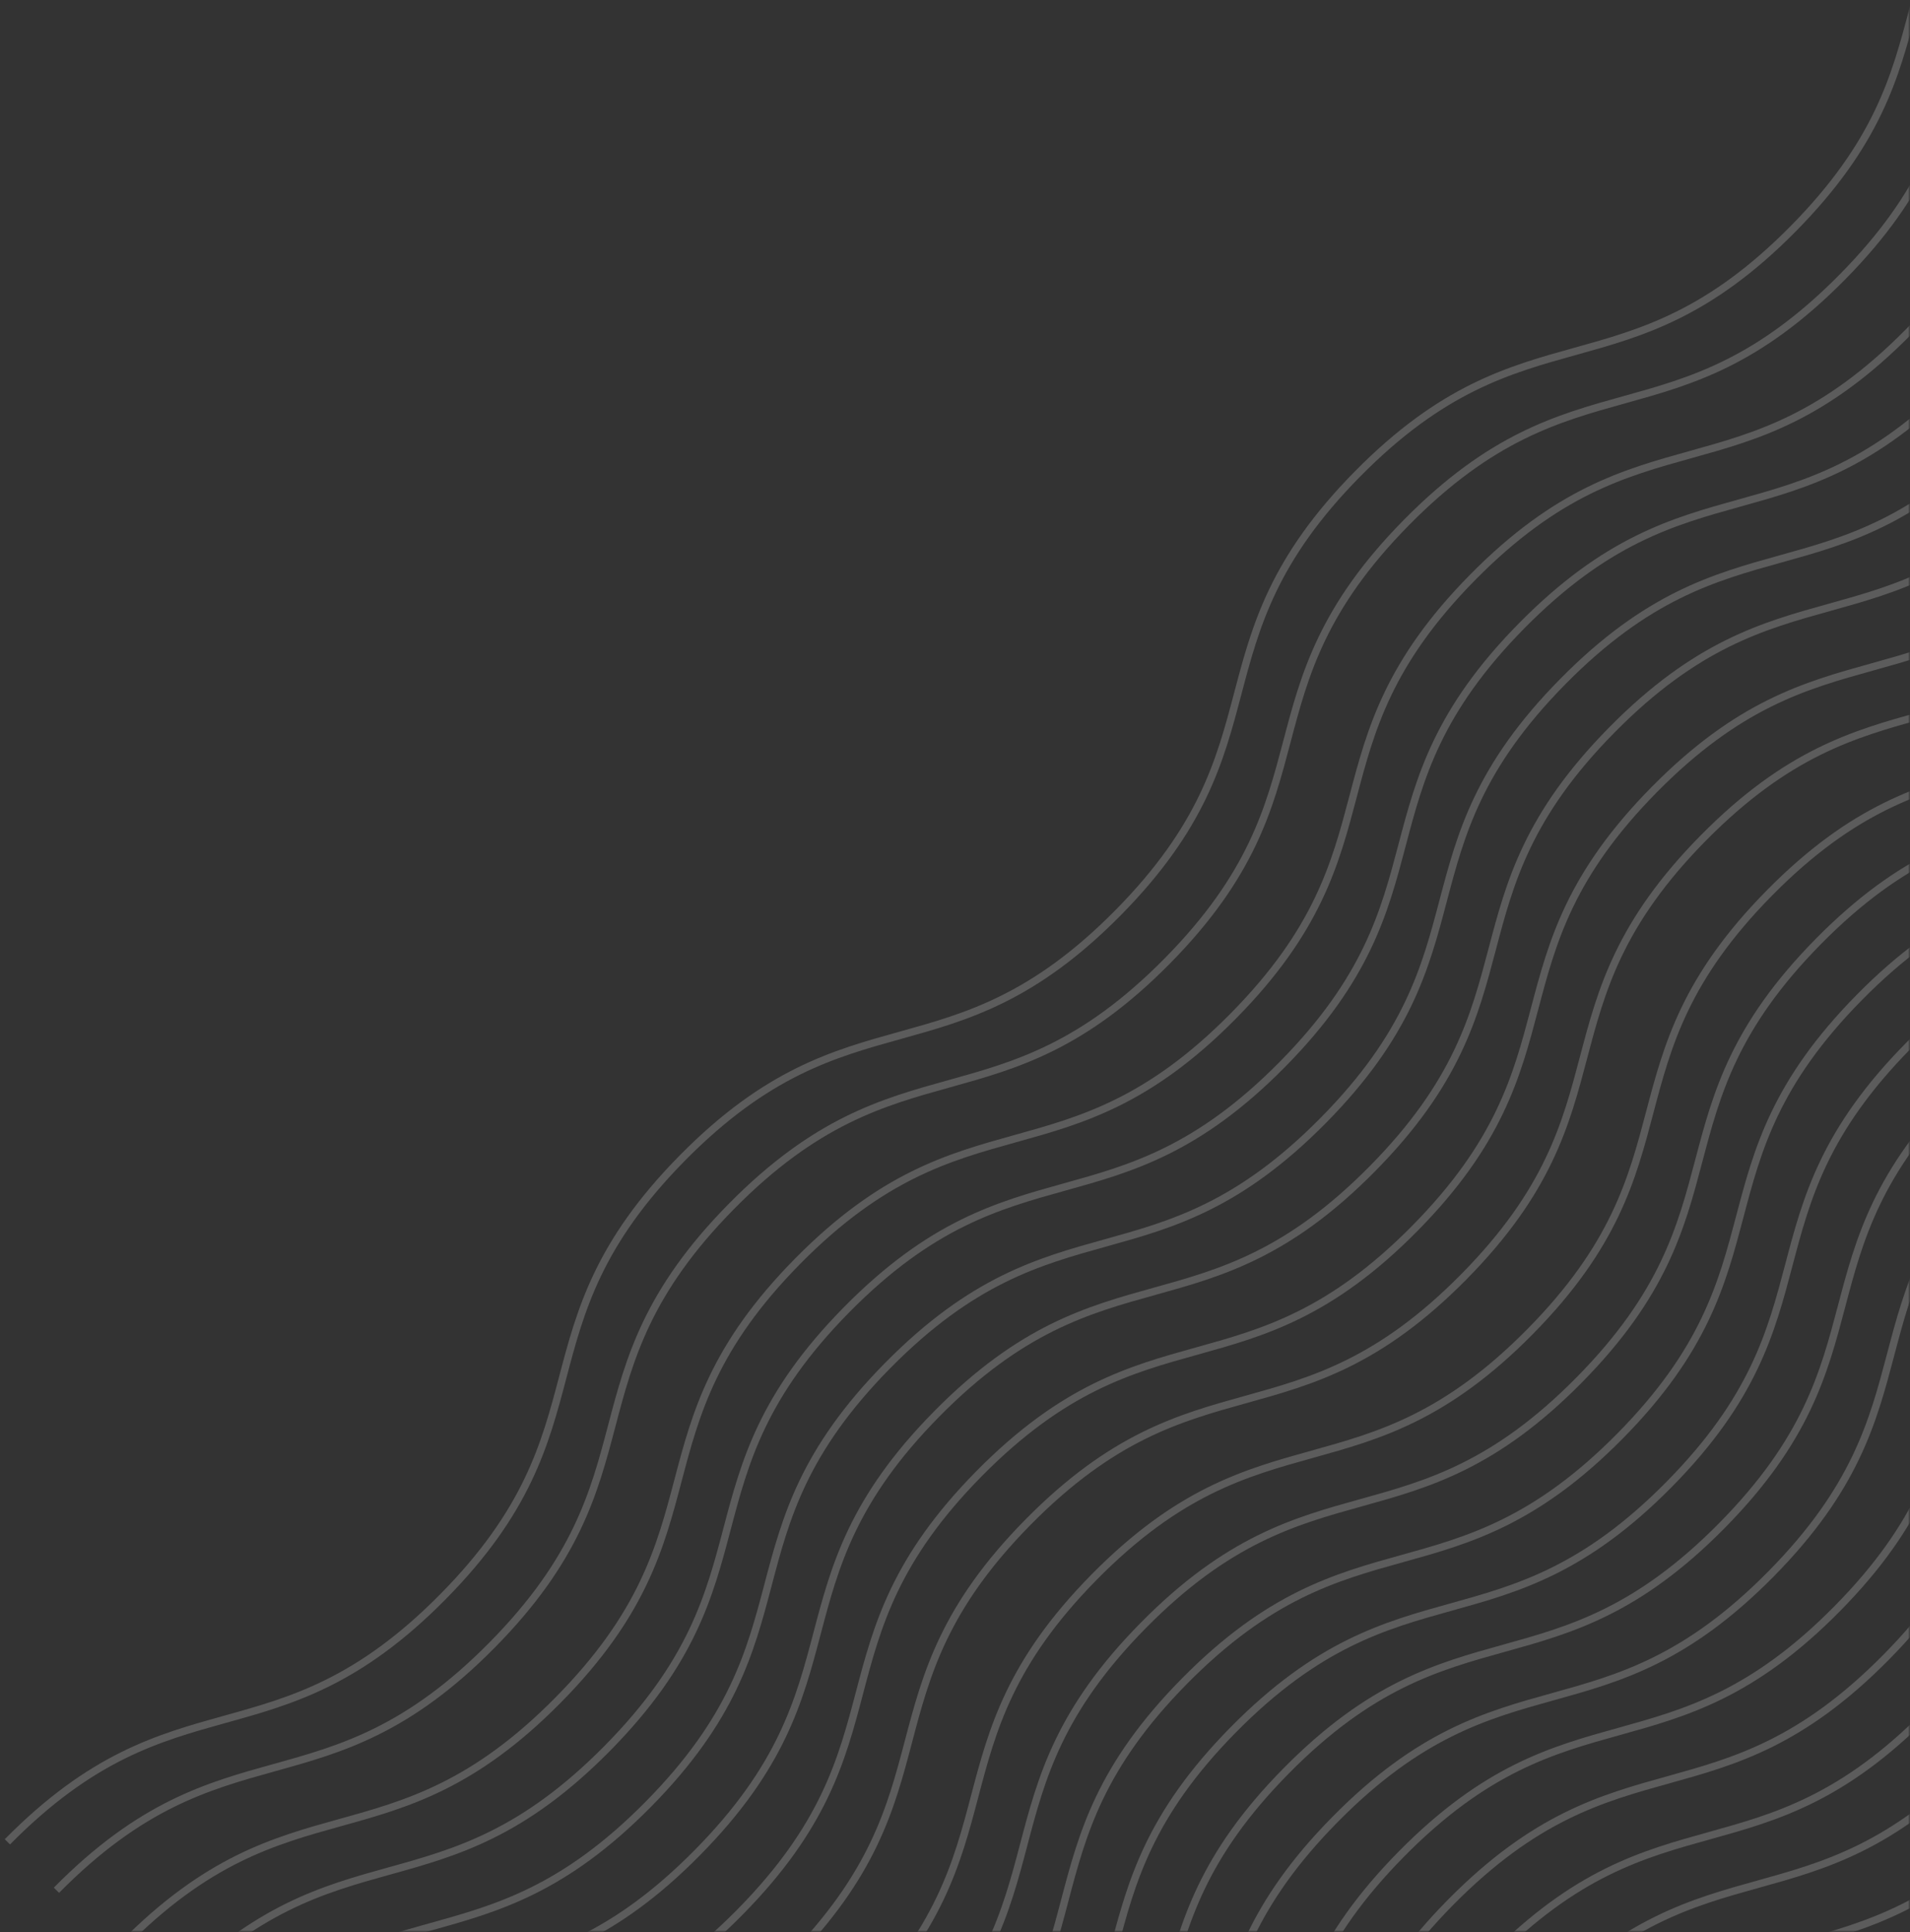 <svg xmlns="http://www.w3.org/2000/svg" width="516" height="522" fill="none"><rect width="100%" height="100%" fill="#333333" stroke="none"/><g clip-path="url(#a)"><mask id="b" width="516" height="522" x="0" y="0" maskUnits="userSpaceOnUse" style="mask-type:luminance"><path fill="#fff" d="M516 0H0v522h516V0z"/></mask><g mask="url(#b)"><mask id="c" width="1440" height="638" x="-924" y="-116" maskUnits="userSpaceOnUse" style="mask-type:luminance"><path fill="#fff" d="M516-116H-924v638H516v-638z"/></mask><g stroke="#fff" stroke-miterlimit="10" stroke-width="2" mask="url(#c)" opacity=".4"><path d="M57.46 553.708c45.598-46.199 72.098-20.045 117.695-66.245 45.596-46.2 19.096-72.354 64.68-118.541 45.583-46.187 72.097-20.046 117.693-66.246 45.597-46.199 19.097-72.354 64.693-118.554 45.597-46.2 72.097-20.045 117.707-66.259 45.61-46.213 19.097-72.354 64.693-118.554M388.664 879.555c45.597-46.2 72.097-20.046 117.694-66.246 45.596-46.2 19.096-72.354 64.68-118.541 45.583-46.186 72.097-20.045 117.693-66.245 45.597-46.2 19.097-72.355 64.694-118.554 45.596-46.2 72.097-20.046 117.706-66.259 45.61-46.214 19.097-72.355 64.693-118.554M220.57 713.875c45.597-46.2 72.097-20.046 117.694-66.246 45.597-46.2 19.096-72.354 64.68-118.54 45.584-46.187 72.097-20.046 117.694-66.246 45.596-46.2 19.096-72.354 64.693-118.554 45.596-46.2 72.097-20.046 117.707-66.259 45.609-46.213 19.096-72.354 64.693-118.554M137.613 639.003c45.597-46.2 72.097-20.046 117.694-66.246 45.597-46.2 19.096-72.354 64.68-118.541 45.584-46.186 72.097-20.045 117.694-66.245 45.596-46.2 19.096-72.354 64.693-118.554 45.596-46.2 72.097-20.046 117.707-66.259 45.609-46.213 19.096-72.354 64.693-118.554M468.156 964.299c45.597-46.2 72.097-20.046 117.694-66.246 45.597-46.2 19.096-72.354 64.68-118.541 45.584-46.186 72.097-20.045 117.694-66.245 45.596-46.2 19.096-72.354 64.693-118.554 45.596-46.2 72.097-20.046 117.707-66.259 45.609-46.213 19.096-72.354 64.696-118.554M300.723 799.168c45.596-46.2 72.097-20.046 117.693-66.246 45.597-46.2 19.097-72.354 64.68-118.54 45.584-46.187 72.097-20.046 117.694-66.246 45.597-46.2 19.096-72.354 64.693-118.554 45.597-46.2 72.097-20.046 117.707-66.259s19.096-72.354 64.693-118.554" opacity=".5"/><path d="M46.383 538.606c45.596-46.2 72.097-20.046 117.693-66.246 45.597-46.2 19.097-72.354 64.68-118.54 45.584-46.187 72.097-20.046 117.694-66.246 45.597-46.2 19.097-72.354 64.693-118.554 45.597-46.2 72.097-20.046 117.707-66.259s19.097-72.354 64.693-118.554M377.586 864.451c45.597-46.2 72.097-20.046 117.694-66.246 45.596-46.2 19.096-72.354 64.68-118.541 45.583-46.186 72.097-20.045 117.693-66.245 45.597-46.2 19.097-72.355 64.693-118.554 45.597-46.2 72.097-20.046 117.707-66.259 45.61-46.214 19.097-72.355 64.693-118.554M209.492 698.771c45.597-46.2 72.097-20.046 117.694-66.246 45.597-46.2 19.096-72.354 64.68-118.54 45.583-46.187 72.097-20.046 117.694-66.246 45.596-46.2 19.096-72.354 64.693-118.554 45.596-46.2 72.097-20.046 117.706-66.259 45.61-46.213 19.097-72.354 64.694-118.554M126.535 623.899c45.597-46.2 72.097-20.045 117.694-66.245 45.597-46.2 19.096-72.354 64.68-118.541 45.583-46.187 72.097-20.046 117.694-66.246 45.596-46.2 19.096-72.354 64.693-118.554 45.596-46.2 72.097-20.045 117.706-66.259 45.61-46.213 19.097-72.354 64.694-118.554M457.078 949.195c45.597-46.2 72.097-20.046 117.694-66.246 45.597-46.2 19.096-72.354 64.68-118.541 45.583-46.186 72.097-20.045 117.693-66.245 45.597-46.2 19.097-72.354 64.694-118.554 45.596-46.2 72.097-20.046 117.706-66.259 45.61-46.213 19.097-72.354 64.695-118.554M289.645 784.064c45.596-46.199 72.097-20.045 117.693-66.245 45.597-46.2 19.097-72.354 64.68-118.541 45.584-46.187 72.097-20.046 117.694-66.246 45.597-46.2 19.096-72.354 64.693-118.554 45.597-46.2 72.097-20.045 117.707-66.259 45.61-46.213 19.096-72.354 64.693-118.554M15.25 510.703c45.597-46.2 72.097-20.046 117.694-66.245 45.596-46.2 19.096-72.355 64.68-118.541 45.583-46.187 72.097-20.046 117.693-66.246 45.597-46.2 19.097-72.354 64.693-118.554 45.597-46.2 72.097-20.046 117.707-66.259S516.814 2.504 562.41-43.696M346.453 836.547c45.597-46.2 72.097-20.045 117.694-66.245 45.597-46.2 19.096-72.354 64.68-118.541 45.583-46.187 72.097-20.046 117.693-66.246 45.597-46.2 19.097-72.354 64.694-118.554 45.596-46.2 72.097-20.045 117.706-66.259 45.61-46.213 19.097-72.354 64.694-118.554M178.359 676.305c45.597-46.2 72.097-20.046 117.694-66.246 45.597-46.2 19.096-72.354 64.68-118.541 45.584-46.186 72.097-20.045 117.694-66.245 45.596-46.2 19.096-72.355 64.693-118.554 45.597-46.2 72.097-20.046 117.707-66.259 45.609-46.214 19.096-72.355 64.693-118.554M508.906 1001.6c45.597-46.199 72.097-20.045 117.694-66.245 45.597-46.2 19.096-72.354 64.68-118.541 45.584-46.186 72.097-20.046 117.694-66.245 45.596-46.2 19.096-72.355 64.693-118.555 45.596-46.199 72.097-20.045 117.707-66.258 45.606-46.214 19.096-72.355 64.696-118.555M95.402 595.996c45.597-46.2 72.097-20.046 117.694-66.245 45.597-46.2 19.096-72.355 64.68-118.541 45.584-46.187 72.097-20.046 117.694-66.246 45.596-46.2 19.096-72.354 64.693-118.554 45.597-46.2 72.097-20.046 117.707-66.259 45.609-46.213 19.096-72.354 64.693-118.554M426.605 921.842c45.597-46.2 72.097-20.046 117.694-66.246 45.597-46.2 19.097-72.354 64.68-118.541 45.584-46.186 72.097-20.045 117.694-66.245 45.597-46.2 19.096-72.354 64.693-118.554 45.597-46.2 72.097-20.046 117.707-66.259s19.096-72.354 64.693-118.554M258.512 756.161c45.596-46.2 72.097-20.046 117.693-66.245 45.597-46.2 19.097-72.355 64.68-118.541 45.584-46.187 72.097-20.046 117.694-66.246 45.597-46.2 19.096-72.354 64.693-118.554 45.597-46.2 72.097-20.046 117.707-66.259s19.096-72.354 64.693-118.554" opacity=".5"/><path d="M70.71 566.786c45.598-46.2 72.098-20.046 117.695-66.246 45.596-46.2 19.096-72.354 64.68-118.541 45.583-46.186 72.097-20.045 117.693-66.245 45.597-46.2 19.097-72.355 64.693-118.554 45.597-46.2 72.097-20.046 117.707-66.259 45.61-46.214 19.097-72.355 64.693-118.555M401.914 892.632c45.597-46.2 72.097-20.046 117.694-66.246 45.596-46.2 19.096-72.354 64.68-118.541 45.583-46.186 72.097-20.045 117.693-66.245 45.597-46.2 19.097-72.354 64.694-118.554 45.596-46.2 72.097-20.046 117.706-66.259 45.61-46.213 19.097-72.354 64.693-118.554M233.82 726.952c45.597-46.2 72.097-20.046 117.694-66.245 45.597-46.2 19.096-72.355 64.68-118.541 45.584-46.187 72.097-20.046 117.694-66.246 45.596-46.2 19.096-72.354 64.693-118.554 45.596-46.2 72.097-20.046 117.707-66.259 45.609-46.213 19.096-72.354 64.693-118.554M150.863 652.08c45.597-46.2 72.097-20.046 117.694-66.246 45.597-46.199 19.096-72.354 64.68-118.54 45.584-46.187 72.097-20.046 117.694-66.246 45.596-46.2 19.096-72.354 64.693-118.554 45.596-46.2 72.097-20.046 117.707-66.259 45.609-46.213 19.096-72.354 64.693-118.554M481.406 977.376c45.597-46.2 72.097-20.046 117.694-66.246 45.597-46.2 19.096-72.354 64.68-118.54 45.584-46.187 72.097-20.046 117.694-66.246 45.596-46.2 19.096-72.354 64.693-118.554 45.596-46.2 72.097-20.046 117.707-66.259 45.606-46.213 19.096-72.354 64.696-118.554M313.973 812.245c45.596-46.2 72.097-20.046 117.693-66.245 45.597-46.2 19.097-72.355 64.68-118.541 45.584-46.187 72.097-20.046 117.694-66.246 45.597-46.2 19.096-72.354 64.693-118.554 45.597-46.2 72.097-20.046 117.707-66.259s19.096-72.354 64.693-118.554" opacity=".5"/><path d="M245.262 743.084c45.596-46.2 72.097-20.046 117.693-66.246 45.597-46.2 19.097-72.354 64.68-118.54 45.584-46.187 72.097-20.046 117.694-66.246 45.597-46.2 19.096-72.354 64.693-118.554 45.597-46.2 72.097-20.046 117.707-66.259s19.096-72.354 64.693-118.554M2 497.625c45.597-46.199 72.097-20.045 117.694-66.245 45.596-46.2 19.096-72.354 64.68-118.541 45.583-46.187 72.097-20.046 117.693-66.246 45.597-46.199 19.097-72.354 64.693-118.554 45.597-46.2 72.097-20.045 117.707-66.258 45.61-46.214 19.097-72.355 64.693-118.555M333.203 823.472c45.597-46.2 72.097-20.046 117.694-66.246 45.597-46.2 19.096-72.354 64.68-118.541 45.583-46.186 72.097-20.045 117.693-66.245 45.597-46.2 19.097-72.355 64.694-118.554 45.596-46.2 72.097-20.046 117.706-66.259 45.61-46.214 19.097-72.355 64.694-118.554M165.109 663.228c45.597-46.2 72.097-20.046 117.694-66.246 45.597-46.2 19.096-72.354 64.68-118.541s72.097-20.046 117.694-66.245c45.596-46.2 19.096-72.355 64.693-118.555 45.597-46.2 72.097-20.045 117.707-66.258 45.609-46.214 19.096-72.355 64.693-118.555M495.656 988.524c45.597-46.2 72.097-20.045 117.694-66.245 45.597-46.2 19.096-72.354 64.68-118.541s72.097-20.046 117.694-66.246c45.596-46.2 19.096-72.354 64.693-118.554 45.596-46.2 72.097-20.045 117.707-66.259 45.606-46.213 19.096-72.354 64.696-118.554M82.152 582.919c45.597-46.2 72.097-20.046 117.694-66.246 45.597-46.2 19.096-72.354 64.68-118.54 45.584-46.187 72.097-20.046 117.694-66.246 45.596-46.2 19.096-72.354 64.693-118.554 45.597-46.2 72.097-20.046 117.707-66.259 45.609-46.213 19.096-72.354 64.693-118.554M413.355 908.765c45.597-46.2 72.097-20.046 117.694-66.246 45.597-46.2 19.097-72.354 64.68-118.541 45.584-46.186 72.097-20.045 117.694-66.245 45.597-46.2 19.096-72.355 64.693-118.554 45.597-46.2 72.097-20.046 117.707-66.259 45.61-46.214 19.096-72.355 64.693-118.555M33.129 525.527c45.597-46.2 72.097-20.045 117.694-66.245 45.596-46.2 19.096-72.354 64.68-118.541 45.583-46.187 72.097-20.046 117.693-66.246 45.597-46.2 19.097-72.354 64.693-118.554 45.597-46.2 72.097-20.045 117.707-66.259 45.61-46.213 19.097-72.354 64.693-118.554M364.336 851.374c45.597-46.2 72.097-20.046 117.694-66.246 45.596-46.2 19.096-72.354 64.68-118.541 45.583-46.187 72.097-20.046 117.693-66.245 45.597-46.2 19.097-72.355 64.693-118.555 45.597-46.2 72.097-20.045 117.707-66.258 45.61-46.214 19.097-72.355 64.693-118.555m-715.254 388.72c45.597-46.2 72.097-20.046 117.694-66.246 45.597-46.2 19.096-72.354 64.68-118.541 45.583-46.186 72.097-20.045 117.694-66.245 45.596-46.2 19.096-72.354 64.693-118.554 45.596-46.2 72.097-20.046 117.706-66.259 45.61-46.213 19.097-72.354 64.694-118.554M113.285 610.822c45.597-46.2 72.097-20.046 117.694-66.246 45.597-46.2 19.096-72.354 64.68-118.541 45.583-46.186 72.097-20.045 117.694-66.245 45.596-46.2 19.096-72.354 64.693-118.554 45.596-46.2 72.097-20.046 117.706-66.259 45.61-46.213 19.097-72.354 64.694-118.554M443.828 936.118c45.597-46.2 72.097-20.046 117.694-66.246 45.597-46.2 19.096-72.354 64.68-118.541 45.583-46.186 72.097-20.045 117.693-66.245 45.597-46.2 19.097-72.355 64.694-118.554 45.596-46.2 72.097-20.046 117.706-66.259 45.61-46.214 19.097-72.355 64.694-118.554M276.395 770.987c45.596-46.2 72.097-20.046 117.693-66.246 45.597-46.2 19.097-72.354 64.68-118.541 45.584-46.186 72.097-20.045 117.694-66.245 45.597-46.2 19.096-72.354 64.693-118.554 45.597-46.2 72.097-20.046 117.707-66.259s19.096-72.354 64.693-118.554" opacity=".5"/></g></g></g><defs><clipPath id="a"><path fill="#fff" d="M0 0h516v522H0z"/></clipPath></defs></svg>